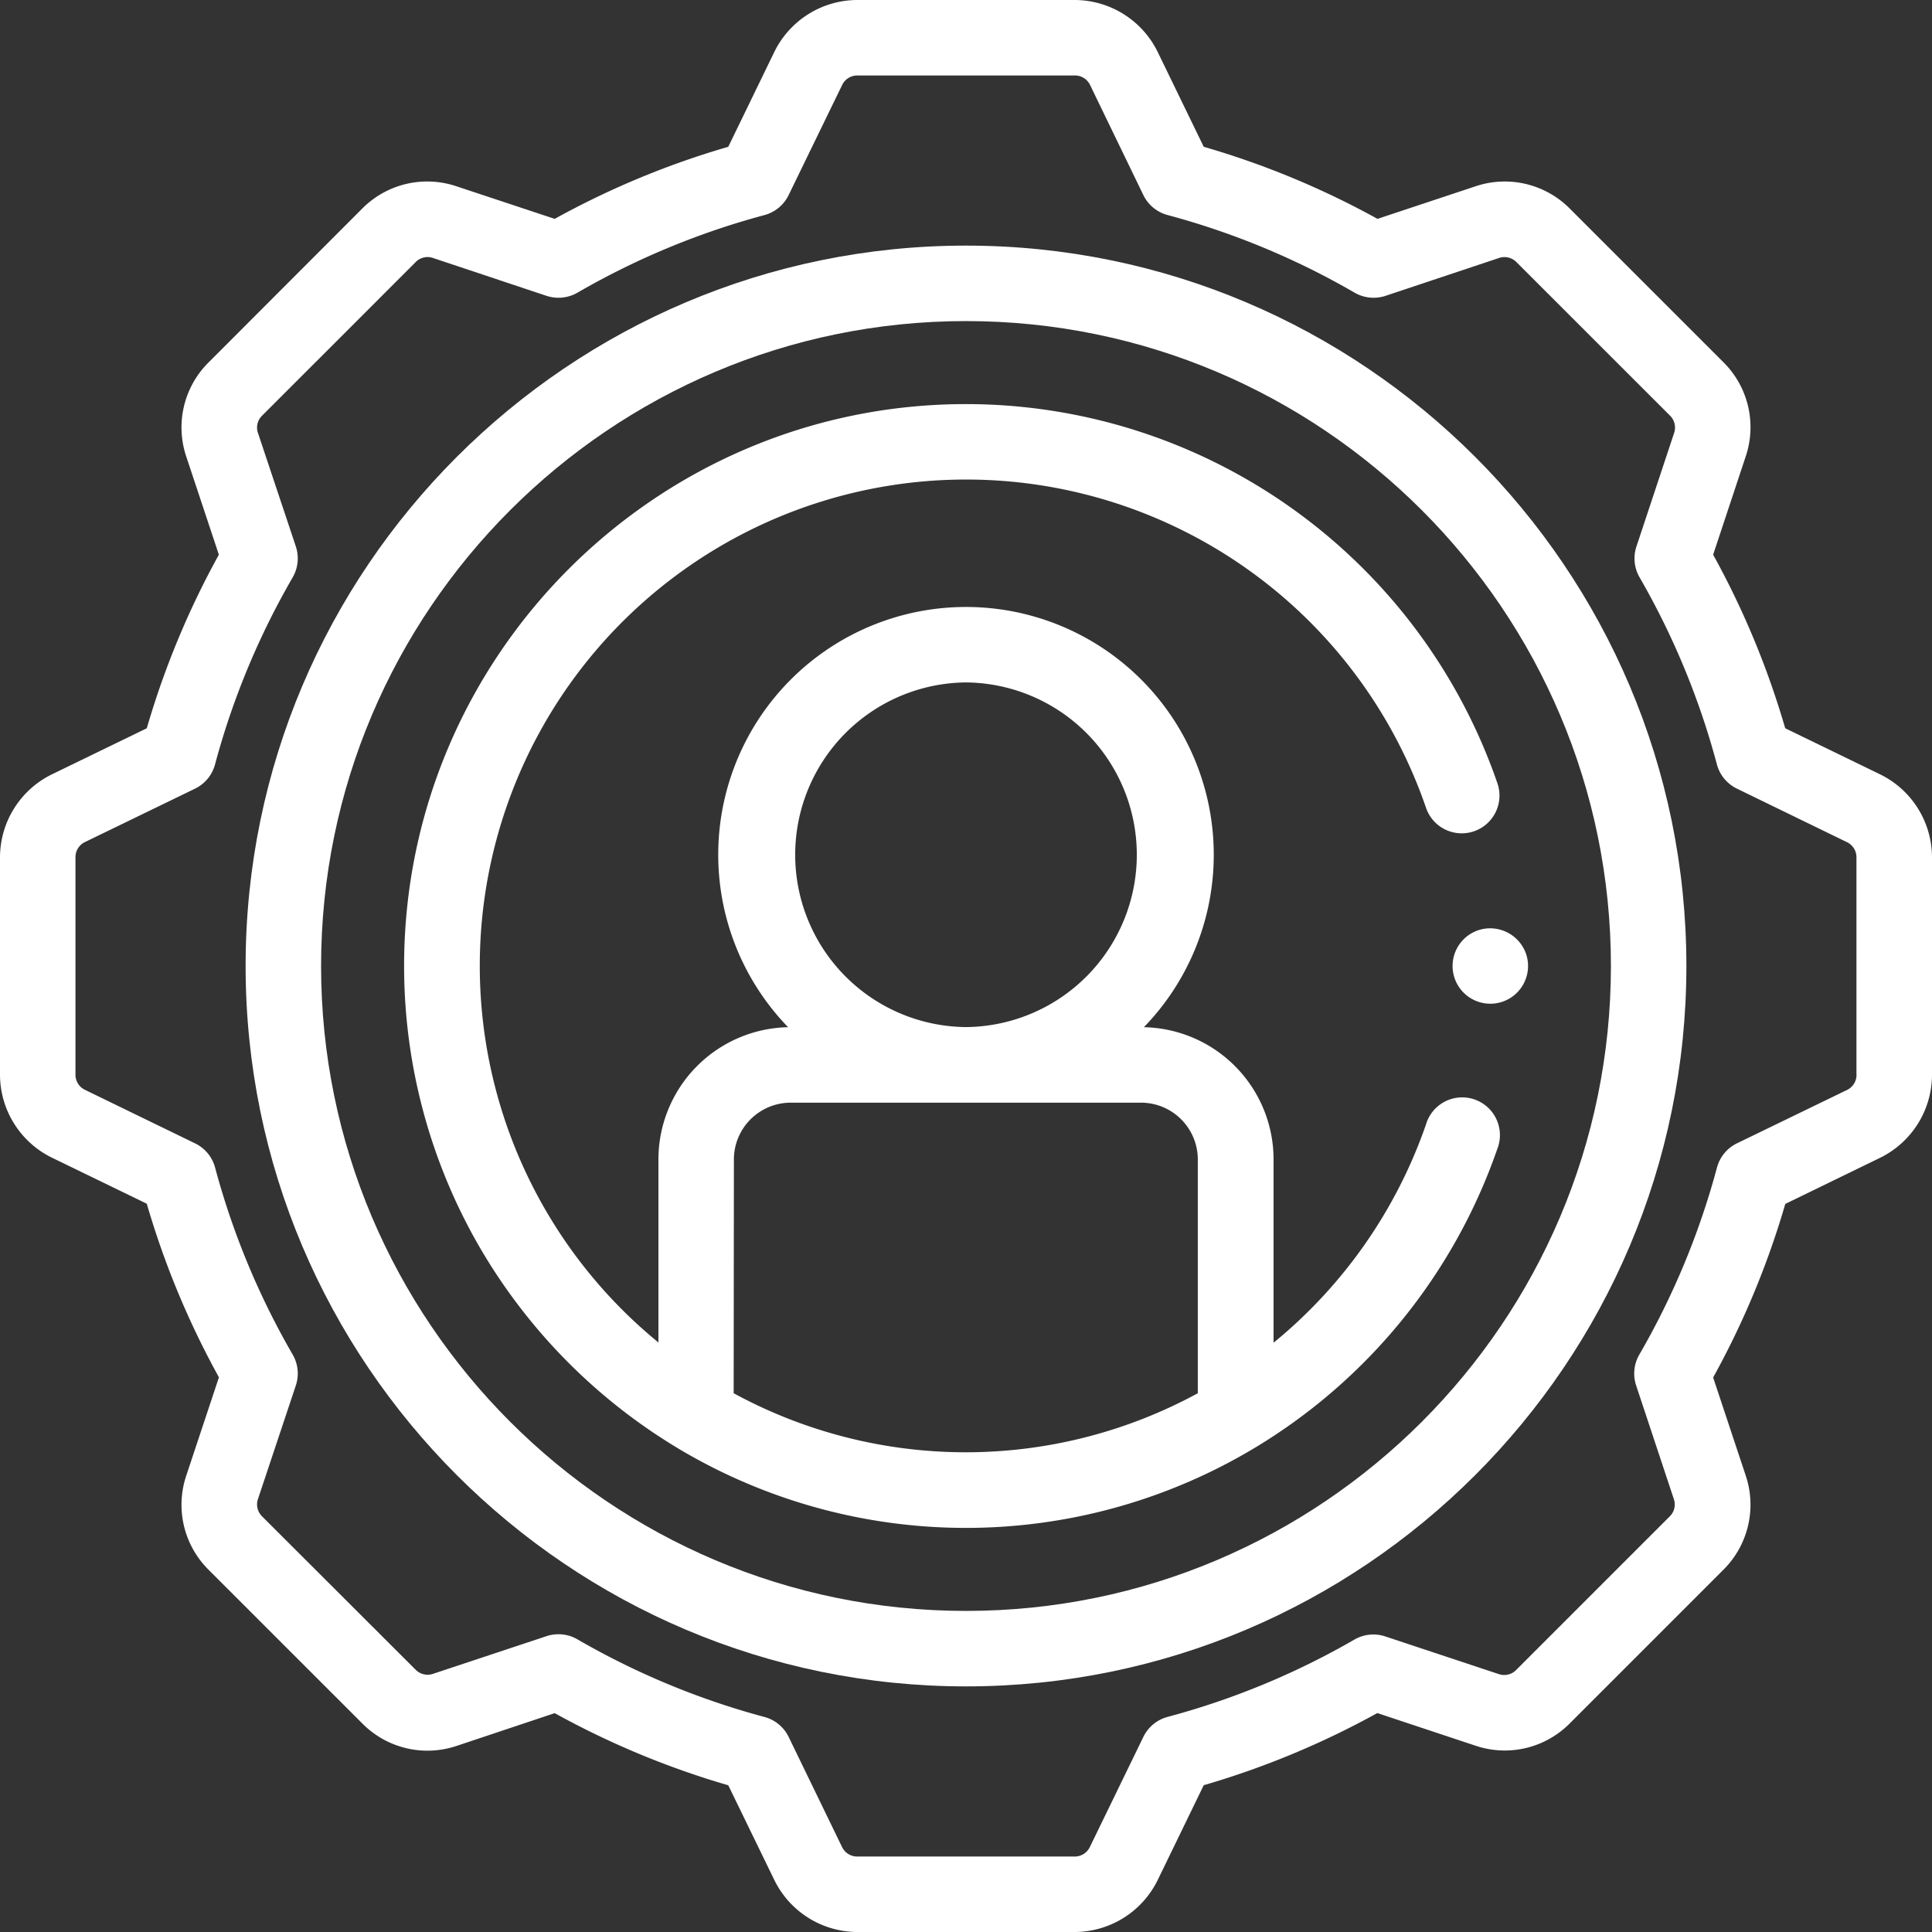<svg id="Capa_1" data-name="Capa 1" xmlns="http://www.w3.org/2000/svg" viewBox="0 0 512 512"><rect x="0" y="0" width="512" height="512" fill="#333333" stroke="none"/><defs><style>.cls-1{fill:#fff;}</style></defs><path class="cls-1" d="M498.27,205.22h0L473.1,193A224.83,224.83,0,0,0,454,147L462.62,121a24.26,24.26,0,0,0-5.89-25L416,55.27a24.29,24.29,0,0,0-25-5.89L365.05,58A224.6,224.6,0,0,0,319,38.9L306.78,13.73A24.55,24.55,0,0,0,284.83,0H227.17a24.55,24.55,0,0,0-21.95,13.73L193,38.9A224.6,224.6,0,0,0,147,58L121,49.38a24.26,24.26,0,0,0-25,5.89L55.27,96.05a24.26,24.26,0,0,0-5.89,25L58,147A224.83,224.83,0,0,0,38.9,193L13.73,205.22A24.55,24.55,0,0,0,0,227.17v57.66a24.54,24.54,0,0,0,13.73,21.95L38.9,319a224.83,224.83,0,0,0,19.12,46L49.38,391a24.26,24.26,0,0,0,5.89,25l40.78,40.77a24.27,24.27,0,0,0,25,5.9L147,454a224.83,224.83,0,0,0,46,19.12l12.24,25.17A24.55,24.55,0,0,0,227.17,512h57.66a24.57,24.57,0,0,0,21.95-13.73L319,473.1a225.29,225.29,0,0,0,46-19.12L391,462.62a24.25,24.25,0,0,0,25-5.9L456.72,416a24.28,24.28,0,0,0,5.9-25L454,365.05a224.83,224.83,0,0,0,19.12-46l25.16-12.24A24.55,24.55,0,0,0,512,284.83V227.17a24.54,24.54,0,0,0-13.73-21.95ZM492,284.83a4.44,4.44,0,0,1-2.48,4L460.3,303a10,10,0,0,0-5.28,6.4A204.78,204.78,0,0,1,434.43,359a10,10,0,0,0-.83,8.18l10,30.14a4.39,4.39,0,0,1-1.07,4.51l-40.77,40.77a4.43,4.43,0,0,1-4.51,1.07l-30.14-10a10,10,0,0,0-8.17.83A204.62,204.62,0,0,1,309.41,455a10,10,0,0,0-6.4,5.28L288.8,489.52a4.44,4.44,0,0,1-4,2.48H227.17a4.46,4.46,0,0,1-4-2.48L209,460.3a10,10,0,0,0-6.4-5.28A205,205,0,0,1,153,434.43a9.94,9.94,0,0,0-5-1.34,10.11,10.11,0,0,0-3.17.51l-30.13,10a4.46,4.46,0,0,1-4.52-1.07L69.42,401.82a4.43,4.43,0,0,1-1.07-4.52L78.4,367.16a10,10,0,0,0-.83-8.17A204.62,204.62,0,0,1,57,309.41a10,10,0,0,0-5.29-6.4L22.48,288.8a4.43,4.43,0,0,1-2.48-4V227.17a4.44,4.44,0,0,1,2.48-4L51.69,209a10,10,0,0,0,5.29-6.4A204.61,204.61,0,0,1,77.57,153a10.06,10.06,0,0,0,.83-8.18L68.35,114.7a4.39,4.39,0,0,1,1.07-4.51l40.77-40.77a4.39,4.39,0,0,1,4.51-1.07L144.84,78.4a10.06,10.06,0,0,0,8.18-.83A204.45,204.45,0,0,1,202.59,57a10,10,0,0,0,6.4-5.29L223.2,22.48a4.44,4.44,0,0,1,4-2.48h57.66a4.44,4.44,0,0,1,4,2.48L303,51.69a10,10,0,0,0,6.4,5.29A204.45,204.45,0,0,1,359,77.57a10.06,10.06,0,0,0,8.18.83l30.13-10.05a4.46,4.46,0,0,1,4.52,1.07l40.77,40.76a4.41,4.41,0,0,1,1.07,4.52l-10,30.14a10,10,0,0,0,.84,8.17A204.82,204.82,0,0,1,455,202.59a10,10,0,0,0,5.29,6.4l29.21,14.21a4.43,4.43,0,0,1,2.48,4v57.66Z"/><path class="cls-1" d="M256,65.09C150.73,65.09,65.09,150.73,65.09,256S150.73,446.91,256,446.91,446.91,361.27,446.91,256,361.27,65.09,256,65.09Zm0,361.82c-94.24,0-170.91-76.67-170.91-170.91S161.76,85.09,256,85.09,426.91,161.76,426.91,256,350.24,426.91,256,426.91Z"/><path class="cls-1" d="M256,107.09c-82.11,0-148.91,66.8-148.91,148.91A148.63,148.63,0,0,0,127,330.33a150.14,150.14,0,0,0,52.33,53.28l.07.05a148.65,148.65,0,0,0,153.28-.06h0a149.56,149.56,0,0,0,64.12-79.12A10,10,0,1,0,377.9,298a129.42,129.42,0,0,1-40.39,57.83V307.22a35.07,35.07,0,0,0-34.37-35,65.66,65.66,0,1,0-94.28,0,35.07,35.07,0,0,0-34.37,35v48.55A128.88,128.88,0,1,1,377.92,214.1a10,10,0,0,0,18.91-6.52A149,149,0,0,0,256,107.09Zm0,73.76a45.67,45.67,0,0,1,.46,91.33h-.92a45.67,45.67,0,0,1,.46-91.33ZM194.49,307.22a15.06,15.06,0,0,1,15-15h92.94a15.06,15.06,0,0,1,15,15v62a128.67,128.67,0,0,1-123,0Z"/><path class="cls-1" d="M393,246.19a10,10,0,1,0,11.31,6.29A10.1,10.1,0,0,0,393,246.19Z"/></svg>